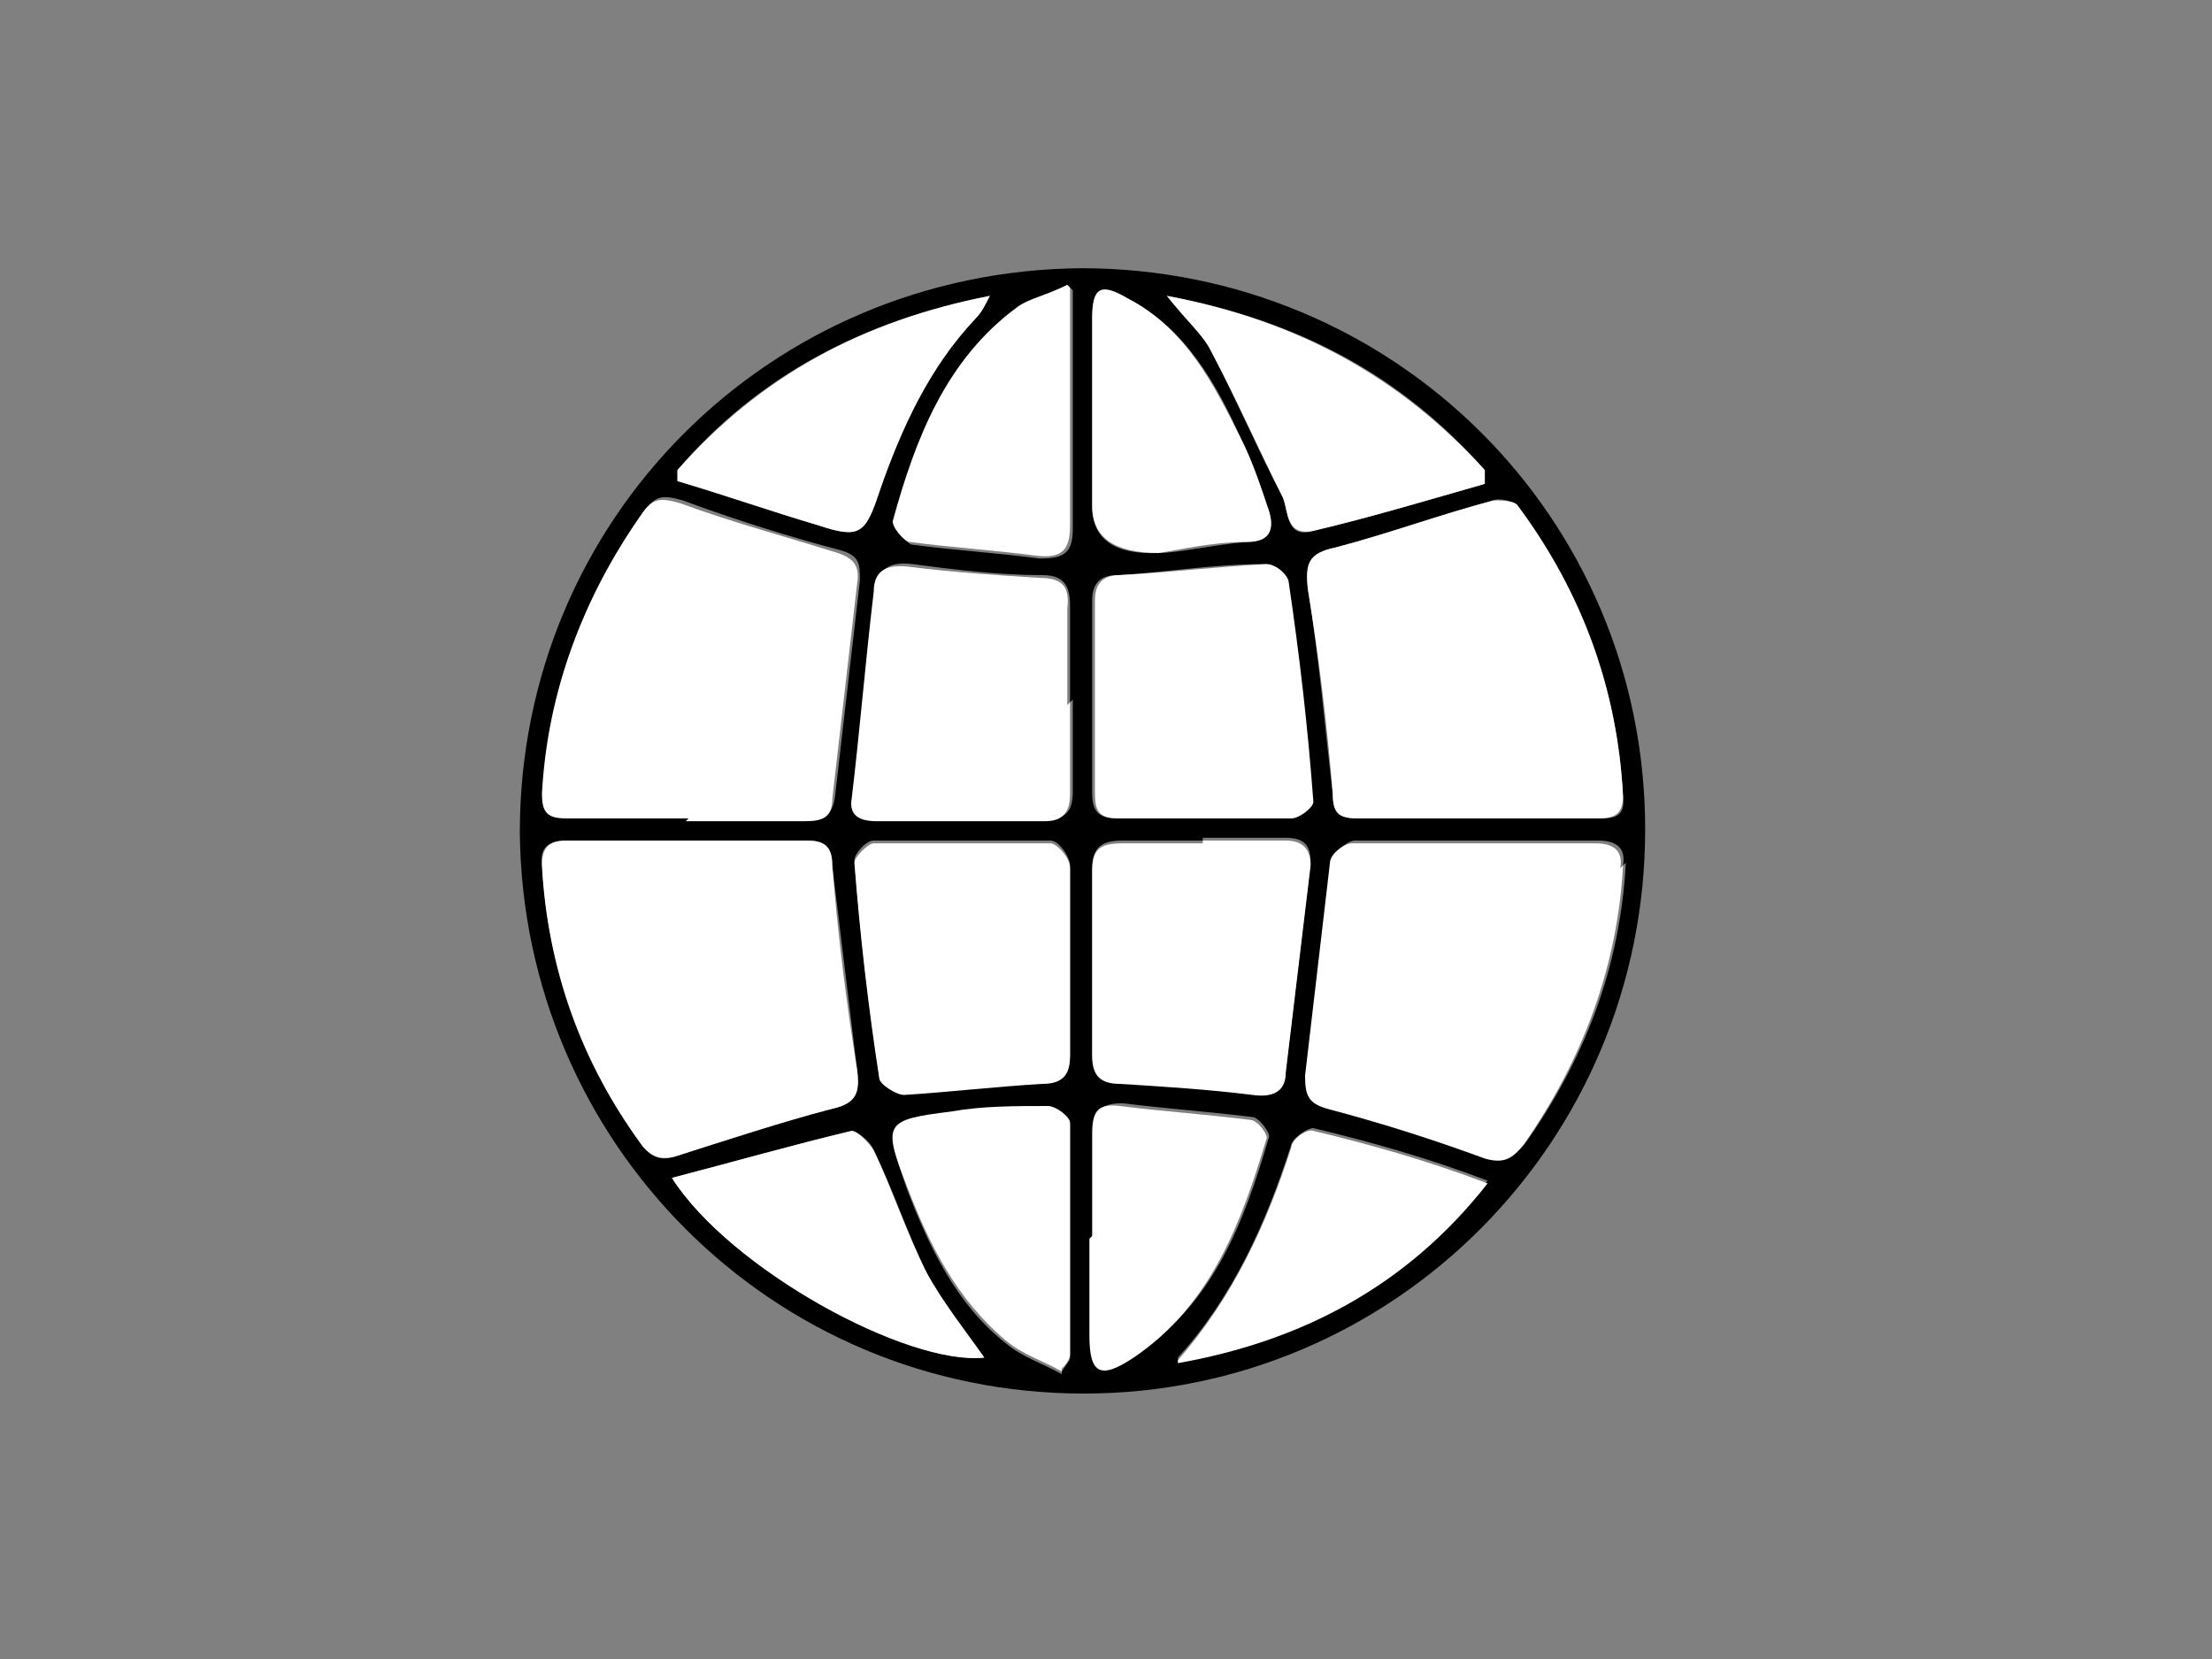 <?xml version="1.0" encoding="UTF-8"?>
<svg xmlns="http://www.w3.org/2000/svg" version="1.1" viewBox="0 0 80 60">
  <rect x="0" y="0" width="80" height="60" fill="#808080" stroke="none"/>
  <defs>
    <style>
      .cls-1 {
        fill: #fff;
      }
    </style>
  </defs>
  <!-- Generator: Adobe Illustrator 28.7.7, SVG Export Plug-In . SVG Version: 1.2.0 Build 194)  -->
  <g>
    <g id="Capa_1">
      <g>
        <path d="M59.5,30c0,11.3-9.1,20.4-20.3,20.4-11.3,0-20.3-9.1-20.4-20.3,0-11.3,9-20.3,20.3-20.4,11.3,0,20.4,9,20.4,20.3ZM53.5,29.6c1.4,0,2.8,0,4.3,0,.5,0,1,0,.9-.8-.2-3.9-1.5-7.4-3.8-10.5-.2-.2-.7-.3-.9-.2-1.9.6-3.8,1.2-5.7,1.7-.9.2-1.1.6-1,1.5.4,2.4.6,4.9.9,7.4,0,.7.3.9.9.9,1.5,0,2.9,0,4.4,0ZM24.9,29.6c1.4,0,2.9,0,4.3,0,.5,0,.9,0,1-.8.3-2.6.6-5.2.9-7.8,0-.6,0-.9-.7-1.1-1.9-.5-3.8-1.1-5.7-1.8-.7-.2-1-.2-1.4.4-2.2,3-3.4,6.4-3.6,10.1,0,.7.2.9.9.9,1.5,0,2.9,0,4.4,0ZM24.9,30.4c-1.5,0-2.9,0-4.4,0-.6,0-1,.2-.9.9.2,3.7,1.5,7.1,3.6,10.1.4.5.7.6,1.3.4,1.8-.6,3.7-1.3,5.6-1.7.9-.2,1-.7.9-1.4-.3-2.5-.6-4.9-.9-7.4,0-.7-.3-.9-.9-.9-1.4,0-2.9,0-4.3,0ZM58.7,31.3c.1-.6-.2-.9-.9-.9-2.9,0-5.9,0-8.8,0-.3,0-.8.5-.8.7-.4,2.6-.6,5.1-.9,7.7,0,.7,0,1,.8,1.2,1.9.5,3.8,1.1,5.7,1.8.7.2,1,0,1.4-.5,2.1-3,3.4-6.3,3.6-10.1ZM38.7,25.4c0-1.2,0-2.3,0-3.5,0-.8-.3-1.1-1-1.1-1.6,0-3.2-.2-4.7-.4-.9-.1-1.2.2-1.3.9-.3,2.5-.6,5-.8,7.5,0,.7.3.8.9.8,2,0,4.1,0,6.1,0,.7,0,.9-.3.9-1,0-1.1,0-2.2,0-3.3ZM43.4,29.6c1.1,0,2.1,0,3.2,0,.3,0,.8-.4.8-.6-.3-2.7-.6-5.4-.9-8,0-.2-.5-.6-.8-.6-1.8,0-3.5.3-5.3.4-.6,0-.9.3-.9.9,0,2.3,0,4.7,0,7,0,.7.3.9.9.9,1,0,2,0,2.9,0ZM38.7,34.8c0-1.2,0-2.3,0-3.5,0-.3-.4-.9-.7-.9-2.1,0-4.3,0-6.4,0-.3,0-.7.5-.7.7.2,2.6.5,5.2.9,7.8,0,.3.6.6.9.6,1.7,0,3.4-.3,5-.4.7,0,1-.3,1-1,0-1.1,0-2.2,0-3.4ZM43.5,30.4c-1,0-2,0-2.9,0-.7,0-1.1.2-1.1,1,0,2.2,0,4.5,0,6.7,0,.7.3,1,1,1,1.6,0,3.2.2,4.8.4.8.1,1.2-.1,1.2-.8.3-2.5.6-5,.9-7.5,0-.6-.2-.9-.9-.9-1,0-2,0-3,0ZM42.6,49.2c4.5-.7,8.3-2.8,11.2-6.5-2.1-.8-4.2-1.4-6.3-1.9-.2,0-.7.3-.8.6-.9,2.8-2.1,5.5-4.1,7.7ZM24.3,42.6c2.1,3.3,8.6,6.8,11.3,6.5-.7-1-1.6-2-2.1-3.1-.7-1.4-1.2-3-1.9-4.4-.1-.3-.6-.7-.8-.7-2.1.5-4.2,1.1-6.5,1.7ZM24.5,17c0,.1,0,.3,0,.4,1.7.5,3.4,1.1,5.1,1.6,1.5.5,1.7.3,2.2-1.2.7-2.3,1.8-4.5,3.5-6.3.2-.2.2-.4.5-.8-4.6.9-8.4,2.9-11.3,6.3ZM53.7,17.5c0-.2,0-.3,0-.5-3-3.4-6.7-5.4-11.5-6.3.7.8,1.3,1.3,1.6,2,.9,1.7,1.7,3.6,2.6,5.3.2.5.1,1.5,1.1,1.2,2.1-.5,4.1-1.1,6.2-1.7ZM38.7,10.4c-.8.3-1.4.4-1.8.8-2.6,1.9-3.7,4.7-4.5,7.7,0,.2.4.8.6.8,1.5.2,3.1.3,4.6.5.9,0,1.2-.2,1.2-1.1,0-1.8,0-3.5,0-5.3,0-1,0-2,0-3.3ZM41.9,20c.7,0,2-.3,3.2-.4.8,0,1-.5.8-1.1-.3-.9-.6-1.8-1-2.6-.9-2-2-4-4.1-5.1-1-.5-1.3-.3-1.3.7,0,2.3,0,4.5,0,6.8q0,1.8,2.4,1.7ZM38.4,49.6c.2-.3.3-.4.3-.5,0-2.8,0-5.6,0-8.4,0-.2-.5-.6-.8-.6-1.2,0-2.3,0-3.5.2-2.4.3-2.4.4-1.6,2.7.8,2.1,1.8,4.2,3.6,5.6.6.5,1.3.7,2,1.1ZM39.5,44.7c0,1.2,0,2.3,0,3.5,0,1.4.3,1.6,1.6.8,2.8-1.9,3.9-4.8,4.8-7.9,0-.2-.4-.7-.6-.7-1.6-.2-3.1-.3-4.7-.5-.8,0-1.1.3-1,1,0,1.2,0,2.5,0,3.7Z"/>
        <path class="cls-1" d="M53.5,29.6c-1.5,0-2.9,0-4.4,0-.7,0-.9-.2-.9-.9-.2-2.5-.5-4.9-.9-7.4-.1-.9,0-1.3,1-1.5,1.9-.5,3.8-1.2,5.7-1.7.3,0,.8,0,.9.2,2.3,3.1,3.6,6.6,3.8,10.5,0,.7-.4.8-.9.8-1.4,0-2.8,0-4.3,0Z"/>
        <path class="cls-1" d="M24.9,29.6c-1.5,0-2.9,0-4.4,0-.7,0-.9-.2-.9-.9.2-3.7,1.5-7.1,3.6-10.1.4-.6.7-.6,1.4-.4,1.9.7,3.8,1.2,5.7,1.8.6.2.8.5.7,1.1-.3,2.6-.6,5.2-.9,7.8,0,.7-.4.8-1,.8-1.4,0-2.8,0-4.3,0Z"/>
        <path class="cls-1" d="M24.9,30.4c1.4,0,2.9,0,4.3,0,.7,0,.9.3.9.9.2,2.5.5,4.9.9,7.4.1.8,0,1.2-.9,1.4-1.9.5-3.7,1.1-5.6,1.7-.6.2-1,0-1.3-.4-2.2-3-3.4-6.4-3.6-10.1,0-.7.3-.9.9-.9,1.5,0,2.9,0,4.4,0Z"/>
        <path class="cls-1" d="M58.7,31.3c-.2,3.7-1.5,7.1-3.6,10.1-.4.5-.7.7-1.4.5-1.9-.7-3.8-1.3-5.7-1.8-.7-.2-.8-.5-.8-1.2.3-2.6.6-5.1.9-7.7,0-.3.5-.7.8-.7,2.9,0,5.9,0,8.8,0,.7,0,1,.3.9.9Z"/>
        <path class="cls-1" d="M38.7,25.4c0,1.1,0,2.2,0,3.3,0,.6-.2,1-.9,1-2,0-4.1,0-6.1,0-.6,0-1-.2-.9-.8.3-2.5.5-5,.8-7.5,0-.8.5-1,1.3-.9,1.6.2,3.1.3,4.7.4.8,0,1.1.3,1,1.1,0,1.2,0,2.3,0,3.5Z"/>
        <path class="cls-1" d="M43.4,29.6c-1,0-2,0-2.9,0-.7,0-.9-.2-.9-.9,0-2.3,0-4.7,0-7,0-.6.3-.9.9-.9,1.8-.1,3.5-.3,5.3-.4.3,0,.7.3.8.6.4,2.7.7,5.3.9,8,0,.2-.5.6-.8.6-1,0-2.1,0-3.2,0Z"/>
        <path class="cls-1" d="M38.7,34.8c0,1.1,0,2.3,0,3.4,0,.7-.3,1-1,1-1.7.1-3.4.3-5,.4-.3,0-.9-.4-.9-.6-.4-2.6-.7-5.2-.9-7.8,0-.2.5-.7.7-.7,2.1,0,4.3,0,6.4,0,.2,0,.7.5.7.9,0,1.2,0,2.3,0,3.5Z"/>
        <path class="cls-1" d="M43.5,30.4c1,0,2,0,3,0,.6,0,.9.3.9.9-.3,2.5-.6,5-.9,7.5,0,.7-.5.9-1.2.8-1.6-.2-3.2-.3-4.8-.4-.7,0-1-.3-1-1,0-2.2,0-4.5,0-6.7,0-.8.3-1,1.1-1,1,0,1.9,0,2.9,0Z"/>
        <path class="cls-1" d="M42.6,49.2c2-2.3,3.2-4.9,4.1-7.7,0-.3.6-.7.8-.6,2.1.5,4.2,1.1,6.3,1.9-2.9,3.7-6.7,5.7-11.2,6.5Z"/>
        <path class="cls-1" d="M24.3,42.6c2.3-.6,4.4-1.2,6.5-1.7.2,0,.6.4.8.7.7,1.5,1.2,3,1.9,4.4.6,1.1,1.4,2.1,2.1,3.1-2.8.3-9.2-3.2-11.3-6.5Z"/>
        <path class="cls-1" d="M24.5,17c3-3.4,6.7-5.4,11.3-6.3-.2.4-.3.6-.5.8-1.7,1.8-2.7,4-3.5,6.3-.5,1.5-.7,1.7-2.2,1.2-1.7-.5-3.4-1.1-5.1-1.6,0-.1,0-.3,0-.4Z"/>
        <path class="cls-1" d="M53.7,17.5c-2.1.6-4.1,1.2-6.2,1.7-1,.2-.9-.7-1.1-1.2-.9-1.8-1.7-3.6-2.6-5.3-.3-.6-.9-1.1-1.6-2,4.8.9,8.5,3,11.5,6.3,0,.2,0,.3,0,.5Z"/>
        <path class="cls-1" d="M38.7,10.4c0,1.3,0,2.3,0,3.3,0,1.8,0,3.5,0,5.3,0,.9-.3,1.2-1.2,1.1-1.5-.2-3.1-.3-4.6-.5-.2,0-.7-.6-.6-.8.8-2.9,1.9-5.8,4.5-7.7.4-.3,1-.4,1.8-.8Z"/>
        <path class="cls-1" d="M41.9,20q-2.4,0-2.4-1.7c0-2.3,0-4.5,0-6.8,0-1.1.3-1.3,1.3-.7,2.1,1.1,3.1,3.1,4.1,5.1.4.8.7,1.7,1,2.6.2.7,0,1.1-.8,1.1-1.3,0-2.5.3-3.2.4Z"/>
        <path class="cls-1" d="M38.4,49.6c-.7-.4-1.4-.6-2-1.1-1.8-1.5-2.8-3.5-3.6-5.6-.9-2.3-.8-2.4,1.6-2.7,1.1-.2,2.3-.2,3.5-.2.3,0,.8.4.8.6,0,2.8,0,5.6,0,8.4,0,0,0,.2-.3.5Z"/>
        <path class="cls-1" d="M39.5,44.7c0-1.2,0-2.5,0-3.7,0-.8.2-1.1,1-1,1.6.2,3.1.3,4.7.5.3,0,.7.6.6.7-.9,3-2,6-4.8,7.9-1.2.8-1.6.6-1.6-.8,0-1.2,0-2.3,0-3.5Z"/>
      </g>
    </g>
  </g>
</svg>